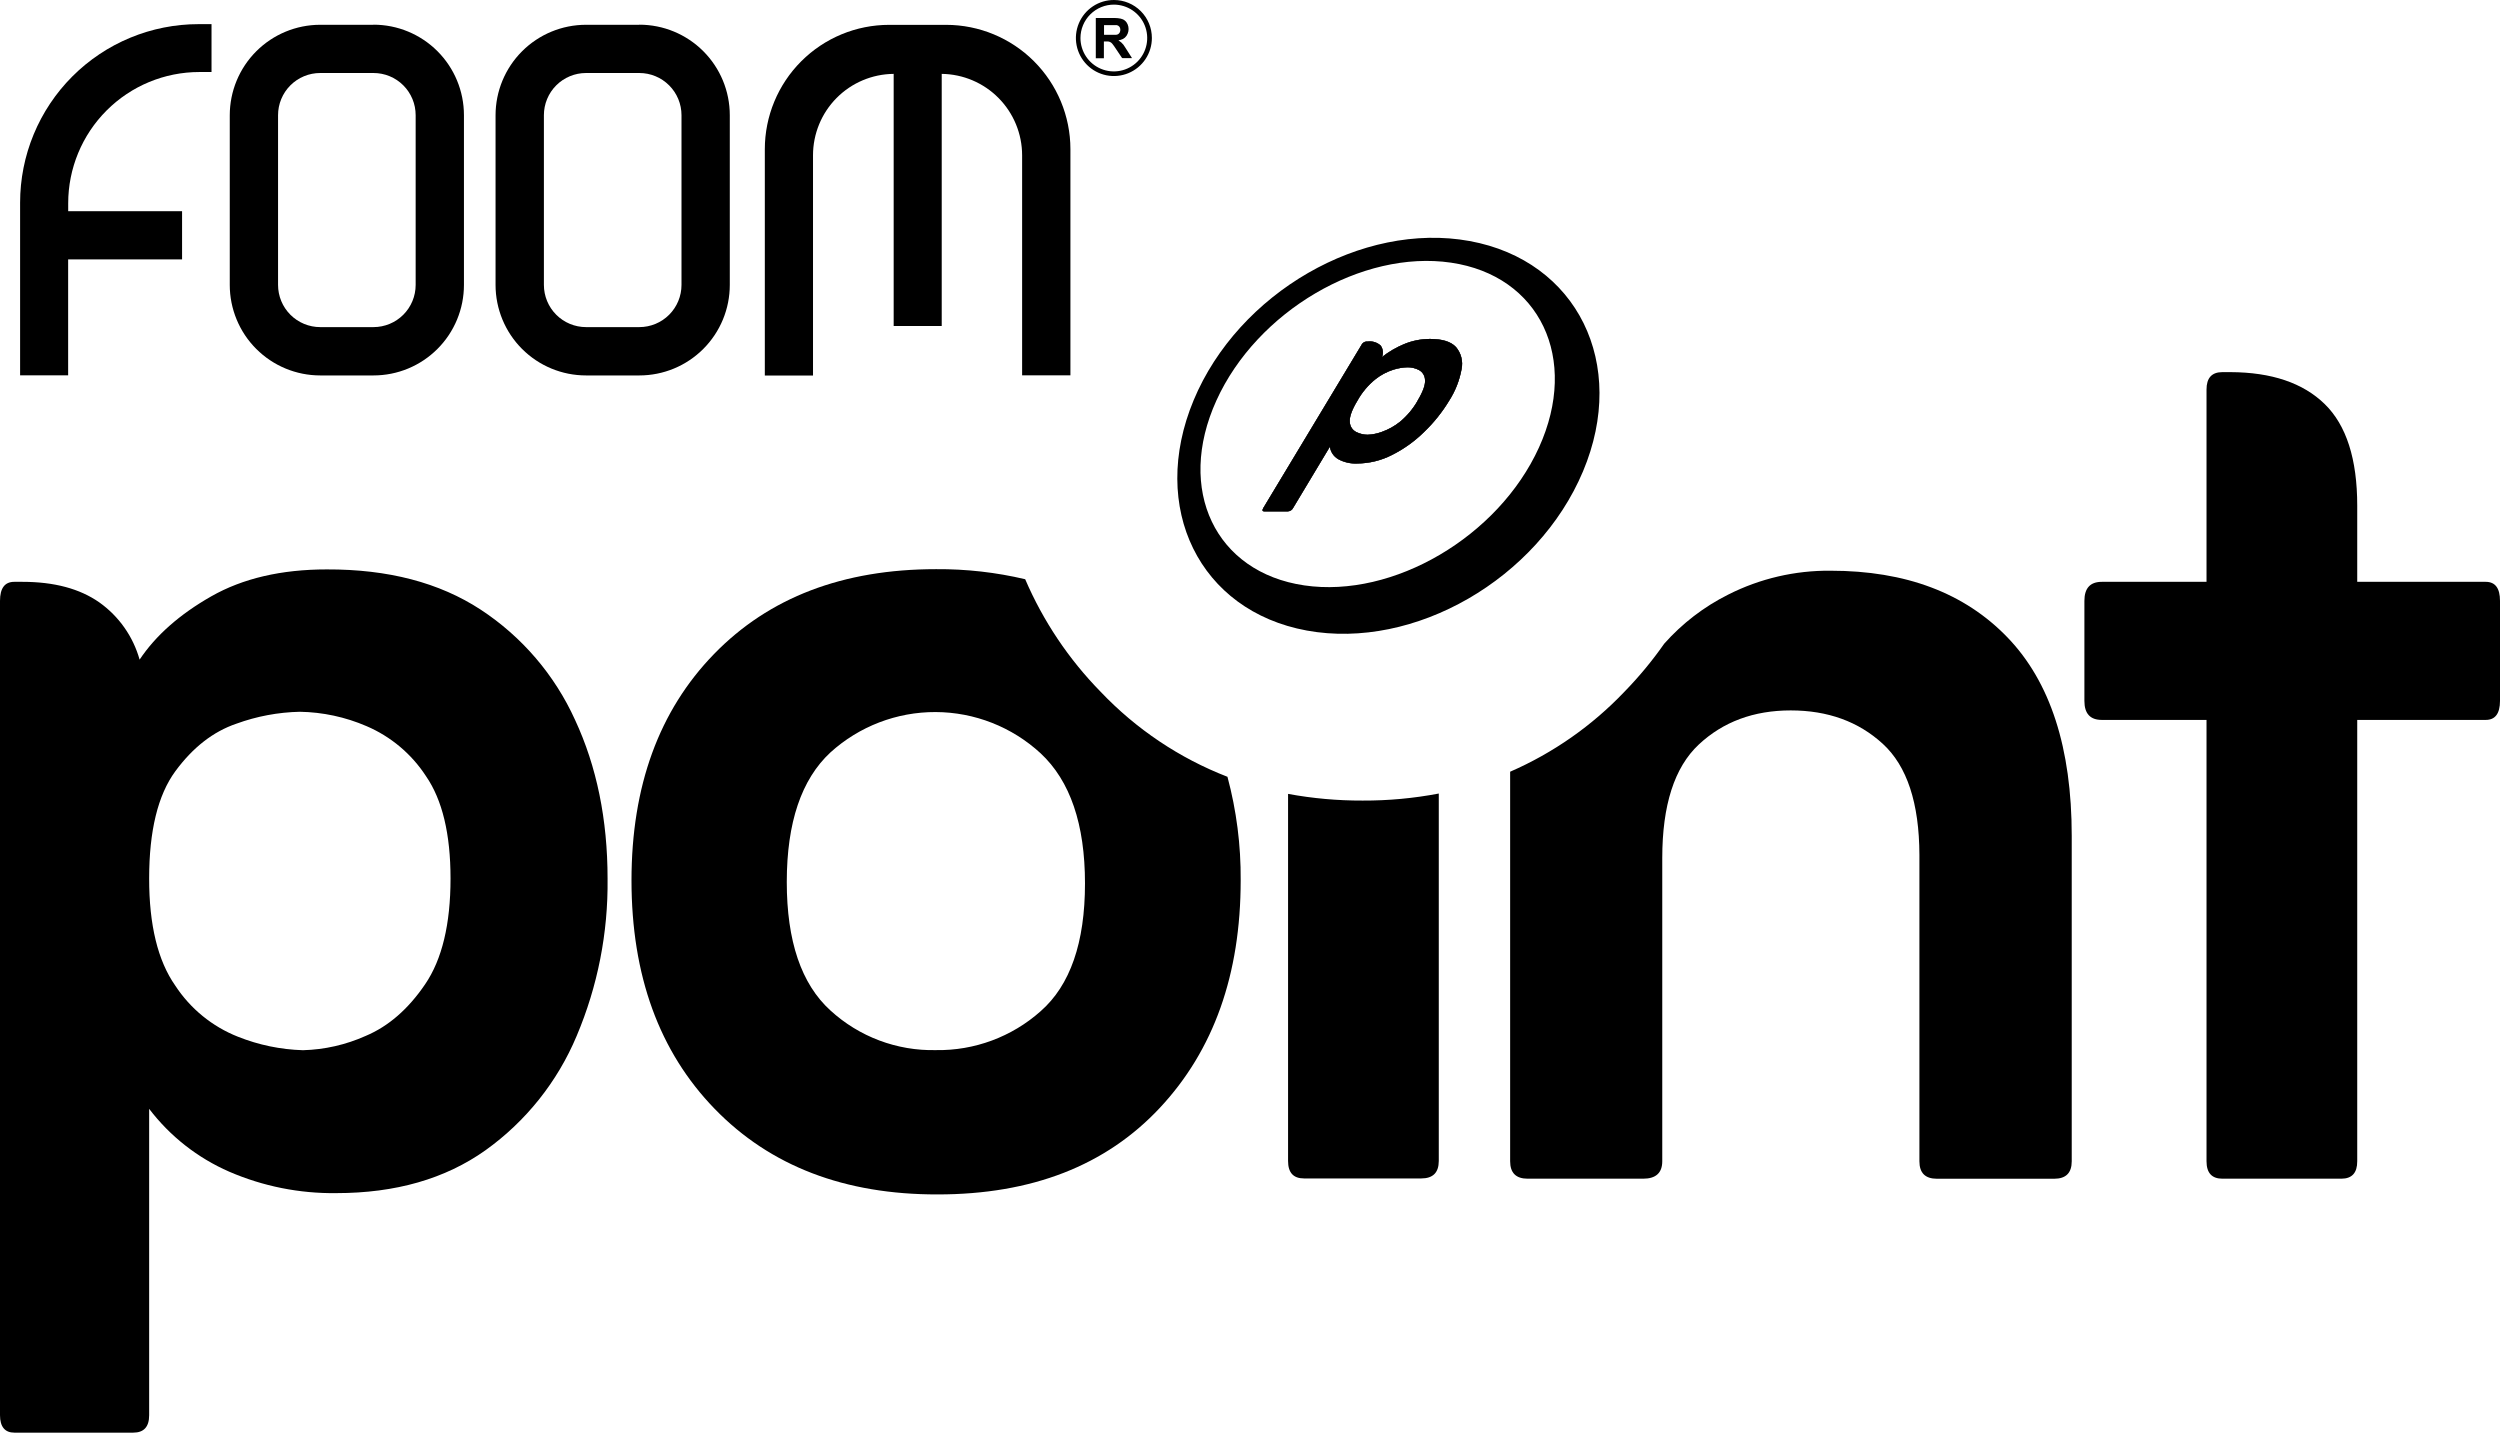 <svg width="527" height="302" viewBox="0 0 527 302" fill="none" xmlns="http://www.w3.org/2000/svg">
<g clip-path="url(#clip0_3134_16235)">
<path d="M41.855 5.09C36.916 5.088 32.024 6.061 27.46 7.951C22.896 9.842 18.75 12.614 15.256 16.108C11.763 19.603 8.992 23.752 7.101 28.318C5.211 32.885 4.238 37.779 4.238 42.722V79.124H14.365V54.679H38.381V44.524H14.376V42.849C14.376 35.511 17.289 28.474 22.474 23.285C27.659 18.097 34.692 15.182 42.025 15.182H44.589V5.09H41.855Z" fill="black"/>
<path d="M78.732 15.39C79.899 15.389 81.056 15.618 82.135 16.064C83.214 16.511 84.194 17.166 85.02 17.992C85.845 18.818 86.5 19.799 86.946 20.879C87.392 21.959 87.621 23.116 87.62 24.284V60.061C87.62 62.42 86.683 64.682 85.017 66.35C83.35 68.018 81.089 68.955 78.732 68.955H67.503C65.145 68.955 62.885 68.018 61.218 66.35C59.551 64.682 58.614 62.42 58.614 60.061V24.284C58.613 23.116 58.842 21.959 59.288 20.879C59.734 19.799 60.389 18.818 61.215 17.992C62.04 17.166 63.021 16.511 64.1 16.064C65.179 15.618 66.335 15.389 67.503 15.39H78.732ZM78.732 5.224H67.503C62.445 5.224 57.595 7.235 54.019 10.813C50.443 14.391 48.434 19.245 48.434 24.305V60.061C48.434 62.567 48.927 65.048 49.886 67.363C50.844 69.678 52.248 71.782 54.019 73.553C57.595 77.132 62.445 79.142 67.503 79.142H78.732C81.236 79.142 83.716 78.649 86.029 77.69C88.343 76.731 90.445 75.325 92.215 73.553C93.986 71.782 95.391 69.678 96.349 67.363C97.307 65.048 97.8 62.567 97.8 60.061V24.284C97.8 19.224 95.791 14.37 92.215 10.792C88.639 7.213 83.789 5.203 78.732 5.203" fill="black"/>
<path d="M134.772 15.39C135.939 15.39 137.095 15.62 138.173 16.067C139.251 16.514 140.231 17.169 141.056 17.995C141.882 18.821 142.536 19.802 142.983 20.881C143.43 21.96 143.66 23.116 143.66 24.284V60.061C143.66 62.42 142.723 64.682 141.056 66.35C139.39 68.018 137.129 68.955 134.772 68.955H123.532C121.176 68.952 118.918 68.014 117.254 66.346C115.589 64.679 114.654 62.418 114.654 60.061V24.284C114.653 23.117 114.882 21.96 115.327 20.881C115.773 19.802 116.426 18.822 117.251 17.996C118.075 17.17 119.054 16.515 120.132 16.067C121.21 15.62 122.365 15.39 123.532 15.39H134.772ZM134.772 5.224H123.532C118.475 5.224 113.624 7.235 110.048 10.813C106.472 14.391 104.463 19.245 104.463 24.305V60.061C104.463 62.567 104.957 65.048 105.915 67.363C106.873 69.678 108.278 71.782 110.048 73.553C113.624 77.132 118.475 79.142 123.532 79.142H134.772C137.276 79.142 139.755 78.649 142.069 77.69C144.382 76.731 146.484 75.325 148.255 73.553C150.026 71.782 151.43 69.678 152.389 67.363C153.347 65.048 153.84 62.567 153.84 60.061V24.284C153.84 19.224 151.831 14.37 148.255 10.792C144.679 7.213 139.829 5.203 134.772 5.203" fill="black"/>
<path d="M199.467 5.238H187.433C180.484 5.238 173.819 8 168.904 12.916C163.989 17.832 161.227 24.5 161.224 31.453V79.156H171.383V32.736C171.383 28.21 173.17 23.867 176.354 20.653C179.539 17.438 183.863 15.613 188.386 15.574V68.725H198.514V15.574C203.027 15.63 207.336 17.462 210.508 20.674C213.681 23.887 215.461 28.22 215.463 32.736V79.124H225.644V31.422C225.633 24.479 222.871 17.824 217.964 12.916C213.057 8.008 206.405 5.247 199.467 5.238Z" fill="black"/>
<path d="M242.816 8.004C242.818 9.59 242.349 11.142 241.469 12.462C240.589 13.782 239.337 14.811 237.872 15.418C236.407 16.025 234.795 16.184 233.239 15.873C231.684 15.562 230.256 14.797 229.137 13.673C228.017 12.55 227.255 11.119 226.949 9.562C226.643 8.005 226.805 6.392 227.416 4.928C228.027 3.463 229.058 2.213 230.38 1.336C231.701 0.459 233.253 -0.006 234.839 6.30997e-05C236.956 0.006 238.985 0.851 240.481 2.352C241.976 3.852 242.816 5.885 242.816 8.004ZM227.762 8.004C227.76 9.395 228.17 10.755 228.941 11.914C229.711 13.072 230.807 13.976 232.09 14.511C233.373 15.046 234.786 15.189 236.151 14.921C237.515 14.653 238.769 13.987 239.755 13.006C240.741 12.025 241.415 10.774 241.691 9.411C241.967 8.047 241.833 6.632 241.305 5.345C240.778 4.058 239.881 2.955 238.729 2.178C237.576 1.4 236.219 0.982 234.828 0.975C233.903 0.973 232.987 1.152 232.131 1.504C231.275 1.855 230.497 2.372 229.841 3.025C229.185 3.678 228.663 4.453 228.307 5.307C227.95 6.162 227.765 7.078 227.762 8.004Z" fill="black"/>
<path d="M235.729 8.482L236.333 8.917C236.674 9.219 236.961 9.577 237.18 9.977C237.657 10.709 238.123 11.461 238.6 12.203C238.596 12.211 238.594 12.22 238.594 12.23C238.594 12.239 238.596 12.248 238.6 12.256H236.672C236.637 12.259 236.602 12.252 236.571 12.238C236.539 12.223 236.512 12.2 236.492 12.171L234.85 9.723C234.733 9.553 234.606 9.405 234.49 9.246C234.377 9.099 234.235 8.978 234.072 8.891C233.91 8.803 233.731 8.751 233.547 8.737C233.271 8.737 232.985 8.737 232.699 8.737V12.277H230.994V3.797H231.068C232.403 3.797 233.727 3.797 235.051 3.797C235.45 3.801 235.847 3.844 236.237 3.924C236.565 3.987 236.872 4.132 237.129 4.345C237.387 4.558 237.586 4.833 237.71 5.143C237.839 5.452 237.905 5.784 237.905 6.118C237.905 6.453 237.839 6.785 237.71 7.094C237.588 7.414 237.391 7.7 237.134 7.927C236.878 8.154 236.57 8.315 236.237 8.398L235.74 8.514M232.731 5.217V7.337C233.568 7.337 234.394 7.337 235.22 7.337C235.388 7.338 235.552 7.293 235.696 7.207C235.84 7.121 235.957 6.998 236.036 6.85C236.141 6.64 236.185 6.405 236.163 6.171C236.156 5.966 236.08 5.768 235.947 5.611C235.815 5.453 235.634 5.345 235.432 5.302C235.292 5.286 235.149 5.286 235.009 5.302H232.71" fill="black"/>
<path d="M121.223 151.759C116.929 142.279 110.029 134.216 101.328 128.512C92.627 122.816 81.814 119.989 68.89 120.032C59.3 120.032 51.178 121.926 44.525 125.714C37.872 129.502 32.84 133.947 29.429 139.049C28.063 134.181 25.072 129.927 20.954 126.996C16.83 124.099 11.423 122.65 4.735 122.65H3.009C1.003 122.65 0 123.989 0 126.668V298.323C0 300.782 1.059 302.001 3.009 302.001H28.094C30.319 302.001 31.442 300.782 31.442 298.323V233.744C35.85 239.529 41.663 244.09 48.328 246.995C55.448 250.073 63.137 251.612 70.892 251.511C83.379 251.511 93.859 248.5 102.334 242.479C110.855 236.385 117.513 228.039 121.562 218.373C125.992 207.898 128.21 196.62 128.077 185.246C128.077 172.745 125.792 161.582 121.223 151.759ZM89.622 207.476C86.055 212.727 81.874 216.359 77.079 218.373C72.917 220.238 68.427 221.262 63.869 221.384C59.169 221.247 54.529 220.286 50.161 218.543C44.75 216.406 40.135 212.643 36.95 207.773C33.271 202.529 31.435 194.999 31.442 185.183C31.442 175.141 33.278 167.611 36.95 162.593C40.637 157.579 44.917 154.229 49.832 152.554C54.121 150.99 58.638 150.142 63.201 150.042C68.036 150.121 72.808 151.147 77.249 153.063C82.38 155.255 86.746 158.922 89.791 163.6C93.245 168.611 94.972 175.805 94.972 185.183C94.972 194.808 93.188 202.239 89.622 207.476Z" fill="black"/>
<path d="M258.749 163.748C248.618 159.821 239.482 153.695 232 145.812C225.285 138.958 219.897 130.918 216.109 122.099C209.955 120.646 203.65 119.934 197.327 119.979C177.708 119.979 162.103 125.943 150.514 137.872C138.924 149.801 133.126 165.702 133.119 185.575C133.119 205.652 138.97 221.716 150.673 233.765C162.375 245.815 178.036 251.822 197.655 251.786C217.494 251.786 233.102 245.709 244.479 233.553C255.857 221.398 261.542 205.391 261.535 185.533C261.59 178.179 260.653 170.851 258.749 163.748ZM219.362 213.168C213.292 218.571 205.417 221.495 197.295 221.362C189.079 221.549 181.109 218.553 175.049 212.999C168.911 207.423 165.846 198.387 165.853 185.893C165.86 173.398 168.926 164.307 175.049 158.618C181.122 153.108 189.035 150.07 197.233 150.101C205.431 150.132 213.32 153.231 219.351 158.787C225.594 164.596 228.716 173.745 228.716 186.232C228.716 198.72 225.598 207.698 219.362 213.168Z" fill="black"/>
<path d="M287.245 168.761C281.973 168.78 276.71 168.308 271.524 167.352V244.736C271.524 247.188 272.64 248.414 274.872 248.414H299.619C302.062 248.414 303.288 247.188 303.295 244.736V167.277C298.005 168.286 292.63 168.783 287.245 168.761Z" fill="black"/>
<path d="M423.172 134.363C414.146 124.993 401.72 120.307 385.893 120.307C378.406 120.232 371.009 121.955 364.325 125.332C359.204 127.892 354.62 131.407 350.818 135.689C348.303 139.284 345.5 142.67 342.438 145.812C335.611 152.988 327.416 158.722 318.338 162.678V244.79C318.338 247.242 319.567 248.468 322.024 248.468H346.39C349.059 248.468 350.405 247.238 350.405 244.79V180.879C350.405 169.727 352.968 161.752 358.096 156.953C363.223 152.155 369.685 149.755 377.482 149.755C385.293 149.755 391.759 152.098 396.879 156.784C401.999 161.469 404.577 169.278 404.612 180.211V244.8C404.612 247.253 405.838 248.479 408.288 248.479H433.035C435.493 248.479 436.721 247.253 436.721 244.8V176.193C436.721 157.671 432.205 143.727 423.172 134.363Z" fill="black"/>
<path d="M523.992 122.65H496.904V106.59C496.904 96.774 494.619 89.636 490.05 85.177C485.48 80.717 478.849 78.474 470.155 78.445H468.481C466.242 78.445 465.127 79.675 465.134 82.134V122.65H443.067C440.609 122.65 439.391 123.985 439.391 126.667V147.752C439.391 150.423 440.609 151.759 443.067 151.759H465.134V244.79C465.134 247.242 466.249 248.468 468.481 248.468H493.556C495.795 248.468 496.911 247.242 496.904 244.79V151.759H523.992C525.99 151.759 526.993 150.423 527 147.752V126.667C527 123.989 525.997 122.65 523.992 122.65Z" fill="black"/>
<path d="M306.907 73.145C305.848 72.011 304.037 71.449 301.452 71.449C299.545 71.447 297.657 71.829 295.901 72.573C294.26 73.259 292.721 74.165 291.324 75.265C291.486 74.874 291.547 74.449 291.501 74.028C291.454 73.608 291.302 73.205 291.059 72.859C290.698 72.525 290.268 72.275 289.799 72.125C289.331 71.975 288.835 71.928 288.347 71.99H288.008C287.777 72.02 287.557 72.11 287.371 72.251C287.185 72.392 287.04 72.58 286.949 72.796L266.313 107.067C266.03 107.555 266.083 107.799 266.472 107.799H271.482C271.717 107.789 271.944 107.716 272.14 107.587C272.336 107.458 272.493 107.279 272.595 107.067L280.339 94.166C280.414 94.715 280.615 95.238 280.925 95.696C281.236 96.154 281.648 96.534 282.129 96.806C283.343 97.461 284.713 97.772 286.091 97.707C288.649 97.69 291.167 97.072 293.443 95.905C295.921 94.66 298.191 93.036 300.17 91.092C302.217 89.132 303.998 86.912 305.467 84.488C306.776 82.453 307.673 80.18 308.104 77.799C308.275 76.983 308.255 76.139 308.047 75.333C307.84 74.526 307.45 73.777 306.907 73.145ZM298.835 84.477C297.871 86.171 296.607 87.676 295.106 88.919C293.964 89.836 292.674 90.553 291.292 91.039C290.331 91.397 289.319 91.601 288.294 91.643C287.463 91.637 286.645 91.441 285.9 91.071C285.503 90.874 285.167 90.573 284.928 90.2C284.689 89.826 284.556 89.394 284.544 88.951C284.438 87.898 284.975 86.396 286.155 84.445C287.12 82.71 288.412 81.176 289.958 79.93C291.086 79.038 292.368 78.359 293.74 77.926C294.701 77.626 295.699 77.458 296.706 77.428C297.558 77.421 298.399 77.624 299.153 78.022C299.528 78.234 299.84 78.543 300.057 78.915C300.275 79.287 300.391 79.71 300.392 80.142C300.477 81.117 299.969 82.559 298.835 84.435V84.477Z" fill="black"/>
<path d="M309.8 50.809C287.14 46.675 261.069 61.696 251.619 84.371C242.17 107.046 252.838 128.777 275.487 132.922C298.136 137.066 324.164 122.035 333.699 99.36C343.233 76.685 332.459 54.954 309.8 50.809ZM324.408 94.346C315.859 113.141 293.687 126.148 274.947 123.402C256.206 120.657 247.869 103.261 256.418 84.424C264.967 65.587 287.14 52.622 305.869 55.368C324.599 58.113 332.947 75.572 324.408 94.346Z" fill="black"/>
<path d="M306.907 73.145C305.848 72.011 304.037 71.449 301.452 71.449C299.545 71.447 297.657 71.829 295.901 72.573C294.26 73.259 292.721 74.165 291.324 75.265C291.486 74.874 291.547 74.449 291.501 74.028C291.454 73.608 291.302 73.205 291.059 72.859C290.698 72.525 290.268 72.275 289.799 72.125C289.331 71.975 288.835 71.928 288.347 71.99H288.008C287.777 72.02 287.557 72.11 287.371 72.251C287.185 72.392 287.04 72.58 286.949 72.796L266.313 107.067C266.03 107.555 266.083 107.799 266.472 107.799H271.482C271.717 107.789 271.944 107.716 272.14 107.587C272.336 107.458 272.493 107.279 272.595 107.067L280.339 94.166C280.414 94.715 280.615 95.238 280.925 95.696C281.236 96.154 281.648 96.534 282.129 96.806C283.343 97.461 284.713 97.772 286.091 97.707C288.649 97.69 291.167 97.072 293.443 95.905C295.921 94.66 298.191 93.036 300.17 91.092C302.217 89.132 303.998 86.912 305.467 84.488C306.776 82.453 307.673 80.18 308.104 77.799C308.275 76.983 308.255 76.139 308.047 75.333C307.84 74.526 307.45 73.777 306.907 73.145ZM298.835 84.477C297.871 86.171 296.607 87.676 295.106 88.919C293.964 89.836 292.674 90.553 291.292 91.039C290.331 91.397 289.319 91.601 288.294 91.643C287.463 91.637 286.645 91.441 285.9 91.071C285.503 90.874 285.167 90.573 284.928 90.2C284.689 89.826 284.556 89.394 284.544 88.951C284.438 87.898 284.975 86.396 286.155 84.445C287.12 82.71 288.412 81.176 289.958 79.93C291.086 79.038 292.368 78.359 293.74 77.926C294.701 77.626 295.699 77.458 296.706 77.428C297.558 77.421 298.399 77.624 299.153 78.022C299.528 78.234 299.84 78.543 300.057 78.915C300.275 79.287 300.391 79.71 300.392 80.142C300.477 81.117 299.969 82.559 298.835 84.435V84.477Z" fill="#606060"/>
<path d="M306.907 73.145C305.848 72.011 304.037 71.449 301.452 71.449C299.545 71.447 297.657 71.829 295.901 72.573C294.26 73.259 292.721 74.165 291.324 75.265C291.486 74.874 291.547 74.449 291.501 74.028C291.454 73.608 291.302 73.205 291.059 72.859C290.698 72.525 290.268 72.275 289.799 72.125C289.331 71.975 288.835 71.928 288.347 71.99H288.008C287.777 72.02 287.557 72.11 287.371 72.251C287.185 72.392 287.04 72.58 286.949 72.796L266.313 107.067C266.03 107.555 266.083 107.799 266.472 107.799H271.482C271.717 107.789 271.944 107.716 272.14 107.587C272.336 107.458 272.493 107.279 272.595 107.067L280.339 94.166C280.414 94.715 280.615 95.238 280.925 95.696C281.236 96.154 281.648 96.534 282.129 96.806C283.343 97.461 284.713 97.772 286.091 97.707C288.649 97.69 291.167 97.072 293.443 95.905C295.921 94.66 298.191 93.036 300.17 91.092C302.217 89.132 303.998 86.912 305.467 84.488C306.776 82.453 307.673 80.18 308.104 77.799C308.275 76.983 308.255 76.139 308.047 75.333C307.84 74.526 307.45 73.777 306.907 73.145ZM298.835 84.477C297.871 86.171 296.607 87.676 295.106 88.919C293.964 89.836 292.674 90.553 291.292 91.039C290.331 91.397 289.319 91.601 288.294 91.643C287.463 91.637 286.645 91.441 285.9 91.071C285.503 90.874 285.167 90.573 284.928 90.2C284.689 89.826 284.556 89.394 284.544 88.951C284.438 87.898 284.975 86.396 286.155 84.445C287.12 82.71 288.412 81.176 289.958 79.93C291.086 79.038 292.368 78.359 293.74 77.926C294.701 77.626 295.699 77.458 296.706 77.428C297.558 77.421 298.399 77.624 299.153 78.022C299.528 78.234 299.84 78.543 300.057 78.915C300.275 79.287 300.391 79.71 300.392 80.142C300.477 81.117 299.969 82.559 298.835 84.435V84.477Z" fill="black"/>
</g>
<defs>
<clipPath id="clip0_3134_16235">
<rect width="527" height="302" fill="black"/>
</clipPath>
</defs>
</svg>
